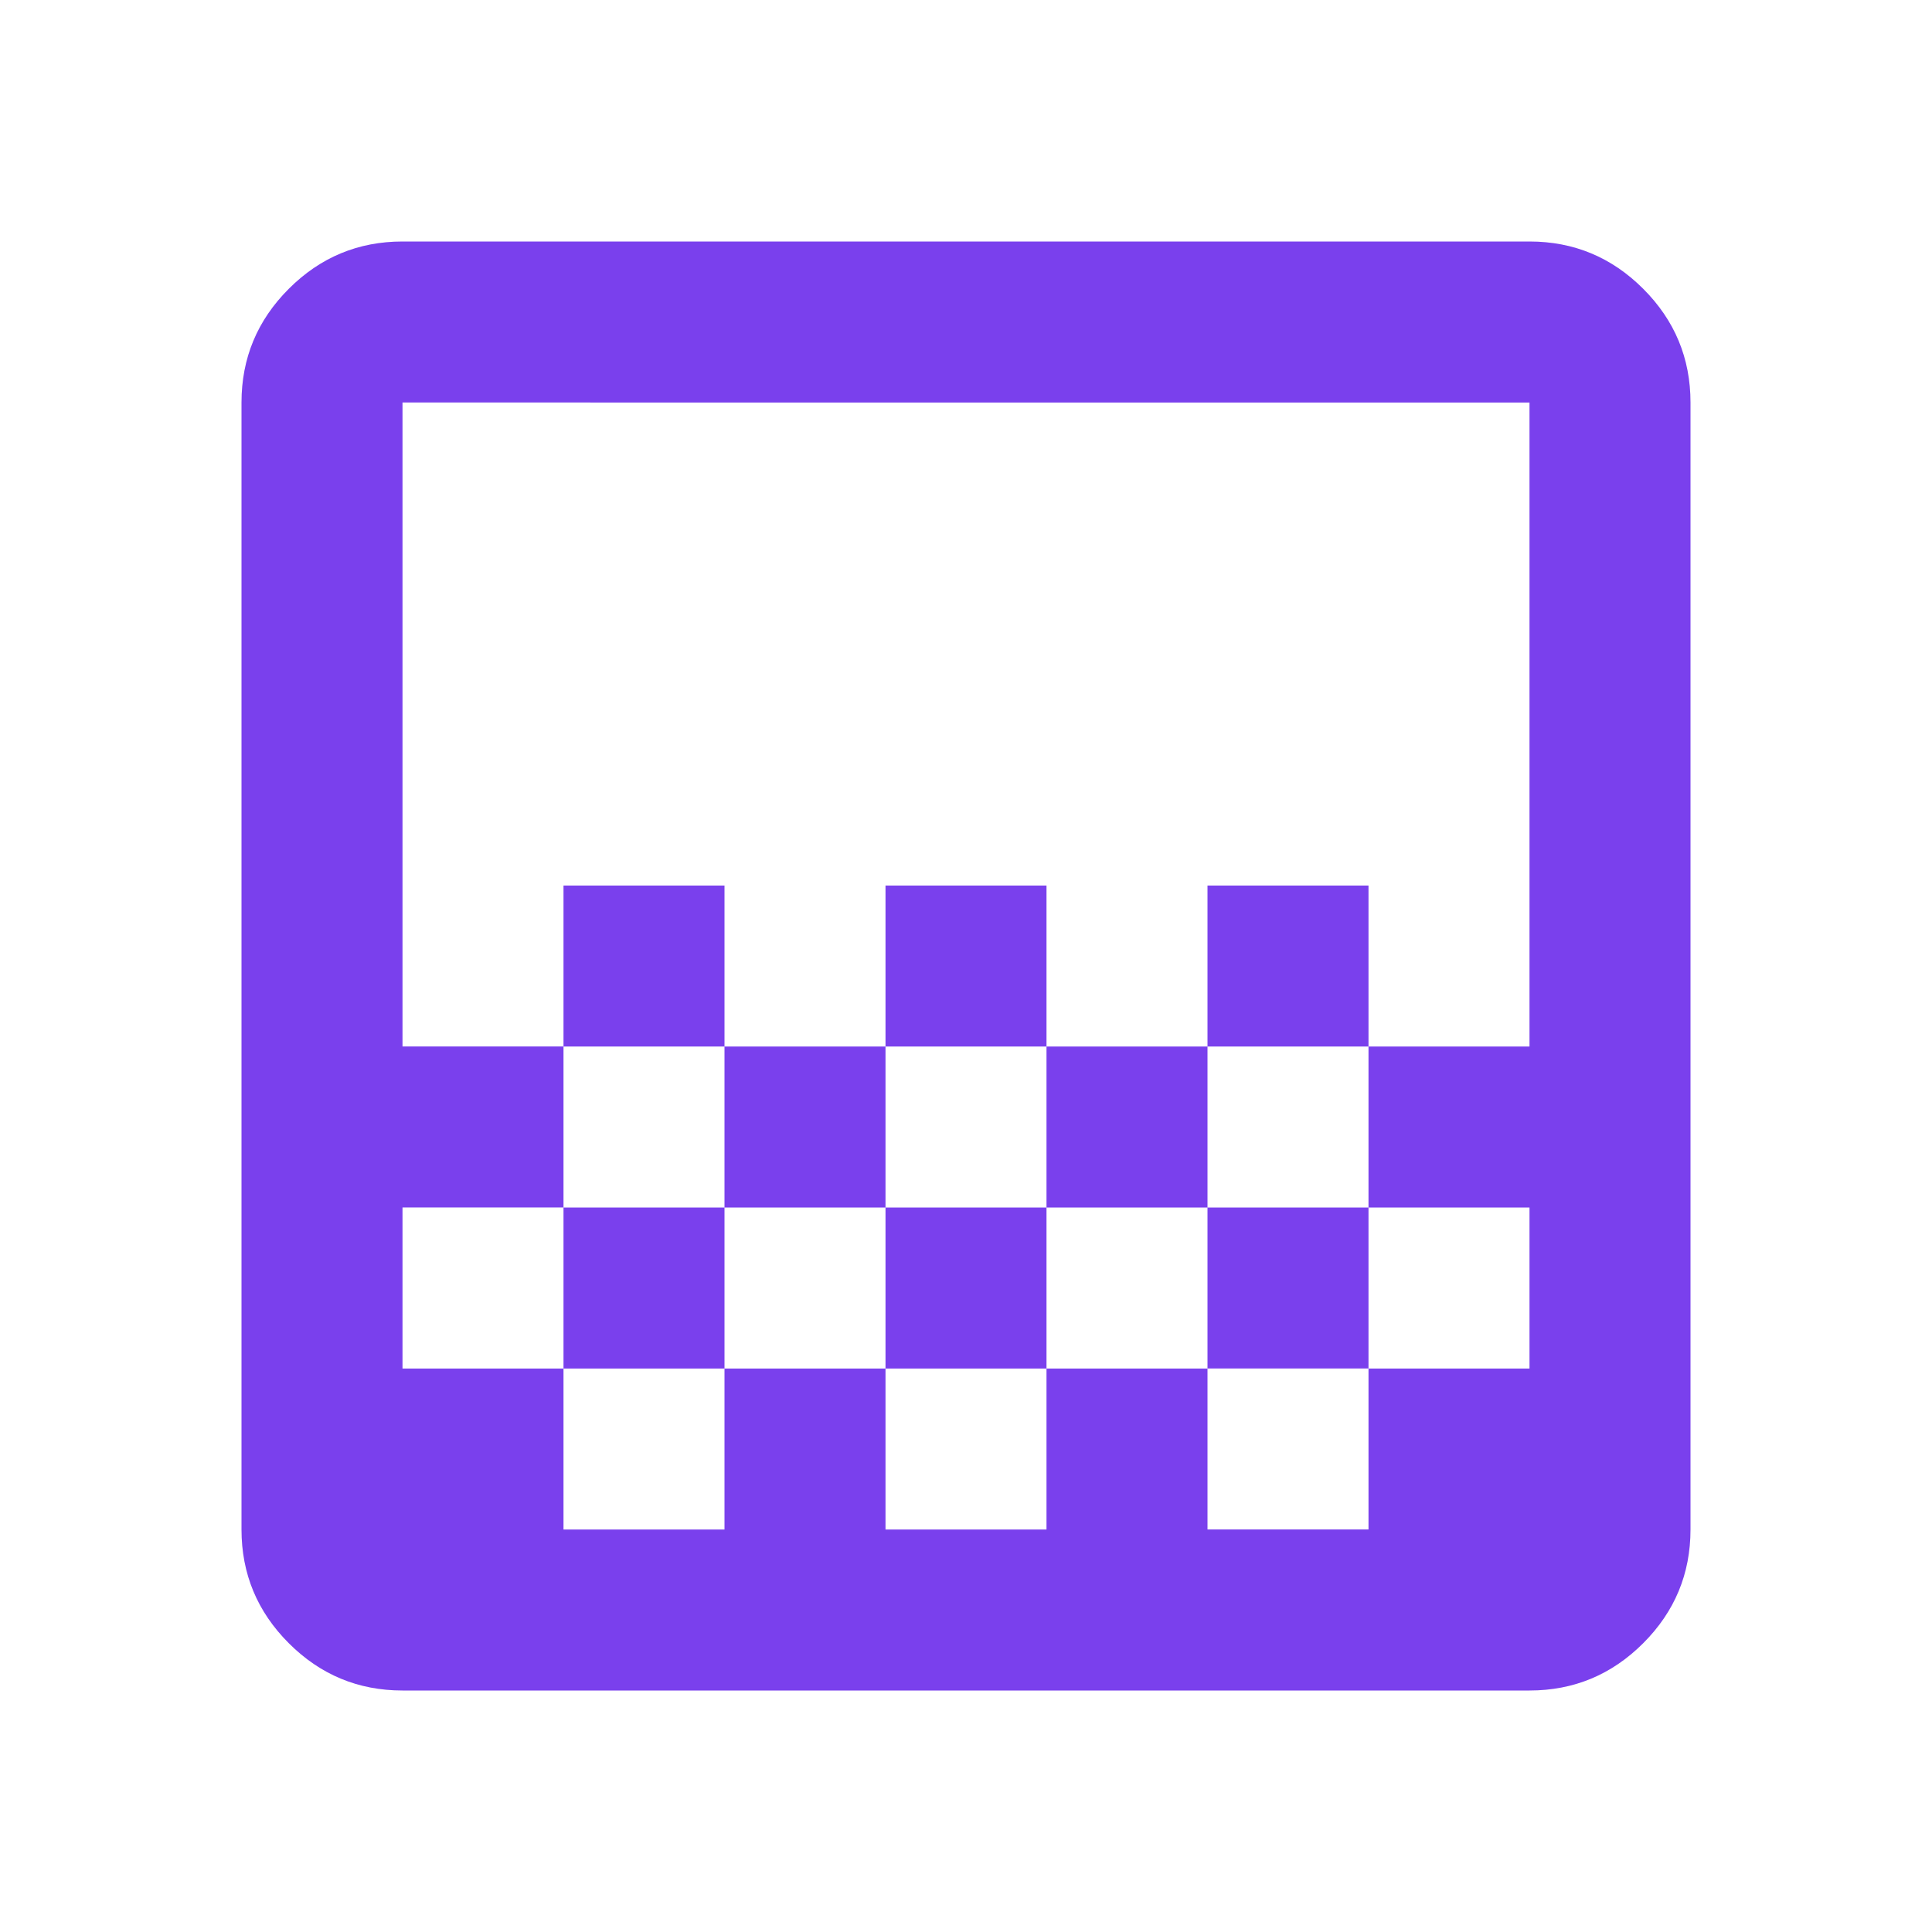 <svg xmlns="http://www.w3.org/2000/svg" height="24px" viewBox="0 -960 960 960" width="24px" fill="#e3e3e3"><path d="M440-440v-80h80v80h-80Zm-80 80v-80h80v80h-80Zm160 0v-80h80v80h-80Zm80-80v-80h80v80h-80Zm-320 0v-80h80v80h-80Zm-80 320q-33 0-56.5-23.5T120-200v-560q0-33 23.5-56.5T200-840h560q33 0 56.5 23.5T840-760v560q0 33-23.5 56.5T760-120H200Zm80-80h80v-80h-80v80Zm160 0h80v-80h-80v80Zm320 0v-80 80Zm-560-80h80v-80h80v80h80v-80h80v80h80v-80h80v80h80v-80h-80v-80h80v-320H200v320h80v80h-80v80Zm0 80v-560 560Zm560-240v80-80ZM600-280v80h80v-80h-80Z" fill="#7a40ed"/></svg>